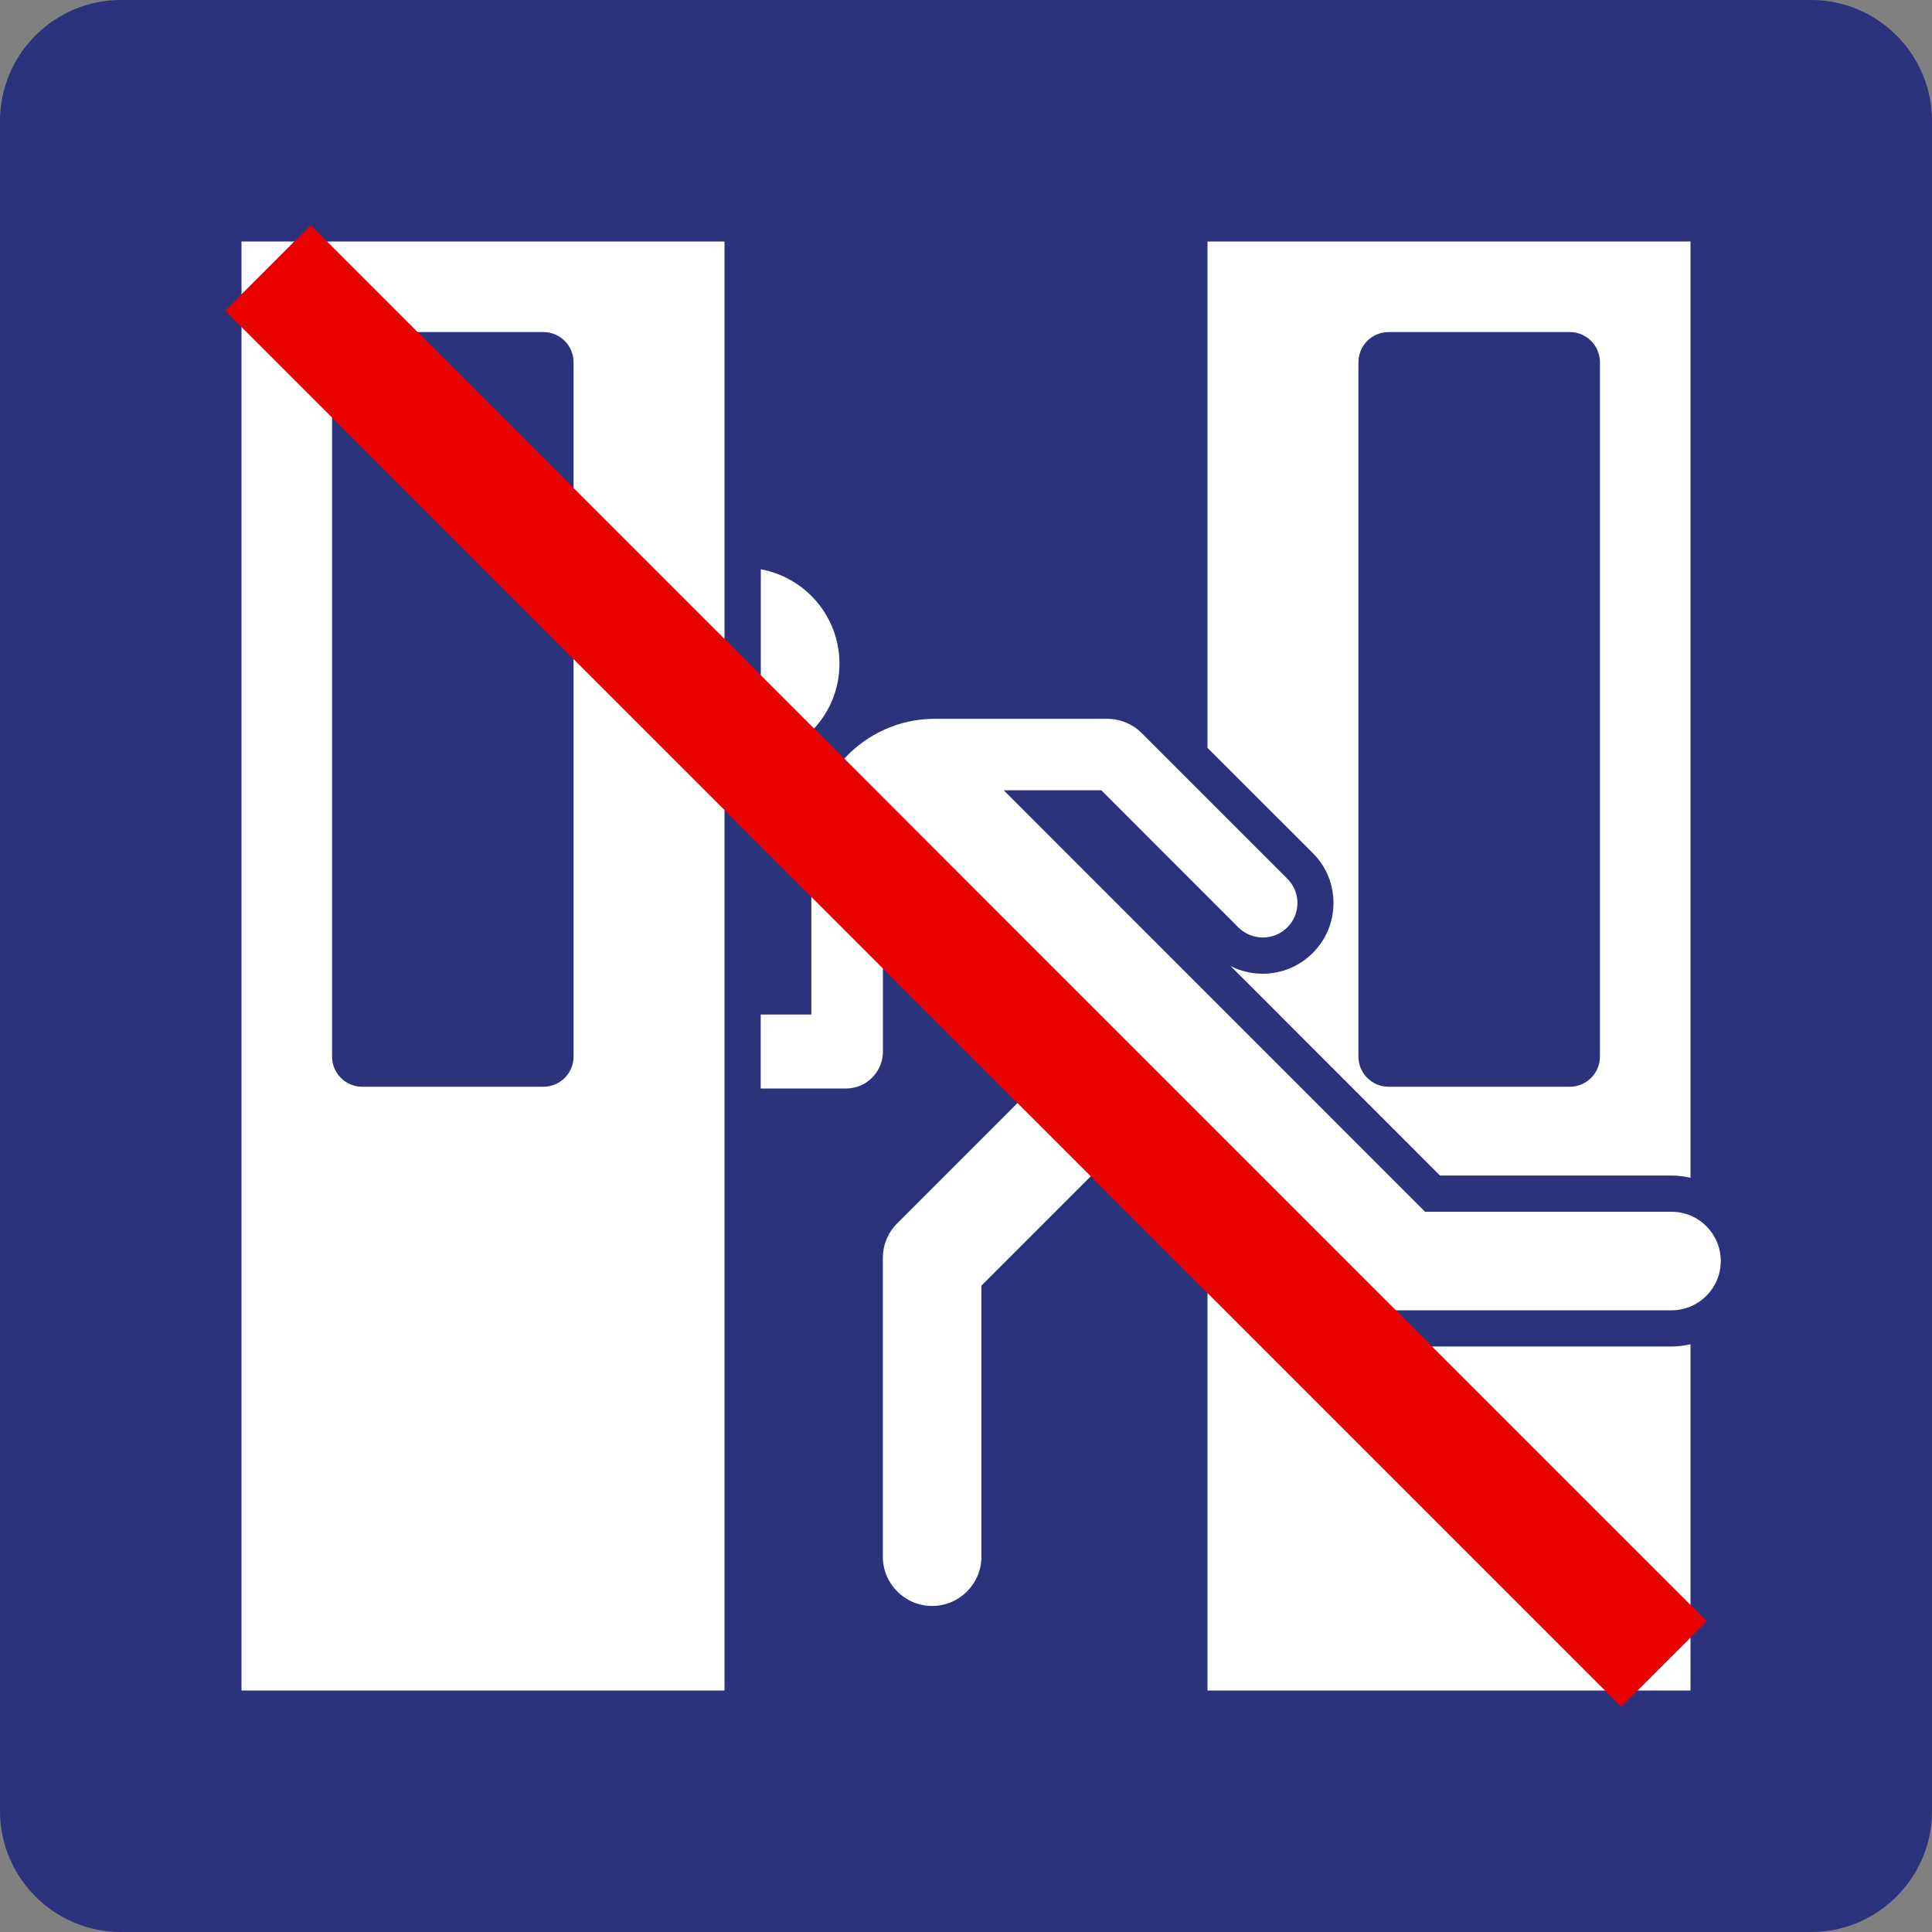 <svg class="color-immutable" width="24" height="24" viewBox="0 0 24 24" fill="none" xmlns="http://www.w3.org/2000/svg"><rect x="0" y="0" width="24" height="24" fill="#808080" stroke="none"/><path d="M0 22.5V1.5C0 0.675 0.675 0 1.5 0H22.5C23.325 0 24 0.675 24 1.5V22.5C24 23.325 23.325 24 22.5 24H1.5C0.675 24 0 23.325 0 22.5Z" fill="#2D327D"/><path d="M16.306 10.595C16.473 10.76 16.565 10.982 16.565 11.218C16.565 11.702 16.171 12.096 15.686 12.096C15.545 12.096 15.41 12.063 15.287 12.001L17.888 14.603H20.763C20.844 14.603 20.923 14.613 21 14.631V3H15V9.29L16.306 10.595ZM16.875 4.5C16.875 4.293 17.043 4.125 17.25 4.125H19.5C19.707 4.125 19.875 4.293 19.875 4.5V13.125C19.875 13.332 19.707 13.5 19.5 13.5H17.25C17.043 13.5 16.875 13.332 16.875 13.125V4.5Z" fill="white"/><path d="M20.341 21H21V20.341L20.341 21Z" fill="white"/><path d="M21 19.939V16.699C20.924 16.716 20.845 16.727 20.763 16.727H17.787L21 19.939Z" fill="white"/><path d="M15 16.06V21H19.94L15 16.06Z" fill="white"/><path d="M11.936 10.875L14.186 13.125L17.337 16.276C17.345 16.276 17.354 16.277 17.362 16.277H20.764C21.102 16.277 21.376 16.003 21.376 15.666C21.376 15.327 21.103 15.053 20.764 15.053H17.703L12.468 9.817H13.681L15.384 11.521C15.465 11.601 15.574 11.646 15.688 11.646C15.925 11.646 16.117 11.454 16.117 11.218C16.117 11.103 16.072 10.995 15.991 10.915L14.185 9.109C14.071 8.994 13.914 8.929 13.752 8.929H11.613C11.167 8.929 10.767 9.121 10.488 9.424L11.936 10.875Z" fill="white"/><path d="M12.641 13.701L11.146 15.196C11.03 15.312 10.967 15.467 10.967 15.63V19.337C10.967 19.675 11.241 19.95 11.579 19.95C11.917 19.95 12.192 19.675 12.192 19.337V15.97L13.551 14.611L12.641 13.701Z" fill="white"/><path d="M10.967 12.028L10.601 11.662L10.079 11.14V12.603H9.45V13.522H10.508C10.762 13.522 10.968 13.317 10.968 13.062V12.028H10.967Z" fill="white"/><path d="M10.112 9.051C10.308 8.839 10.428 8.556 10.428 8.245C10.428 7.659 10.006 7.174 9.451 7.072V8.39L10.112 9.051Z" fill="white"/><path d="M5.186 4.125H6.75C6.957 4.125 7.125 4.293 7.125 4.5V6.064L9 7.939V3H4.061L5.186 4.125Z" fill="white"/><path d="M7.125 8.185V13.125C7.125 13.332 6.957 13.5 6.75 13.5H4.5C4.293 13.5 4.125 13.332 4.125 13.125V5.185L3 4.06V21H9V10.06L7.125 8.185Z" fill="white"/><path d="M3.658 3H3V3.658L3.658 3Z" fill="white"/><path d="M14.185 13.125L11.936 10.875L3.859 2.798L2.799 3.859L10.601 11.662L12.064 13.125L20.14 21.201L21.201 20.14L14.185 13.125Z" fill="#EB0000"/></svg>